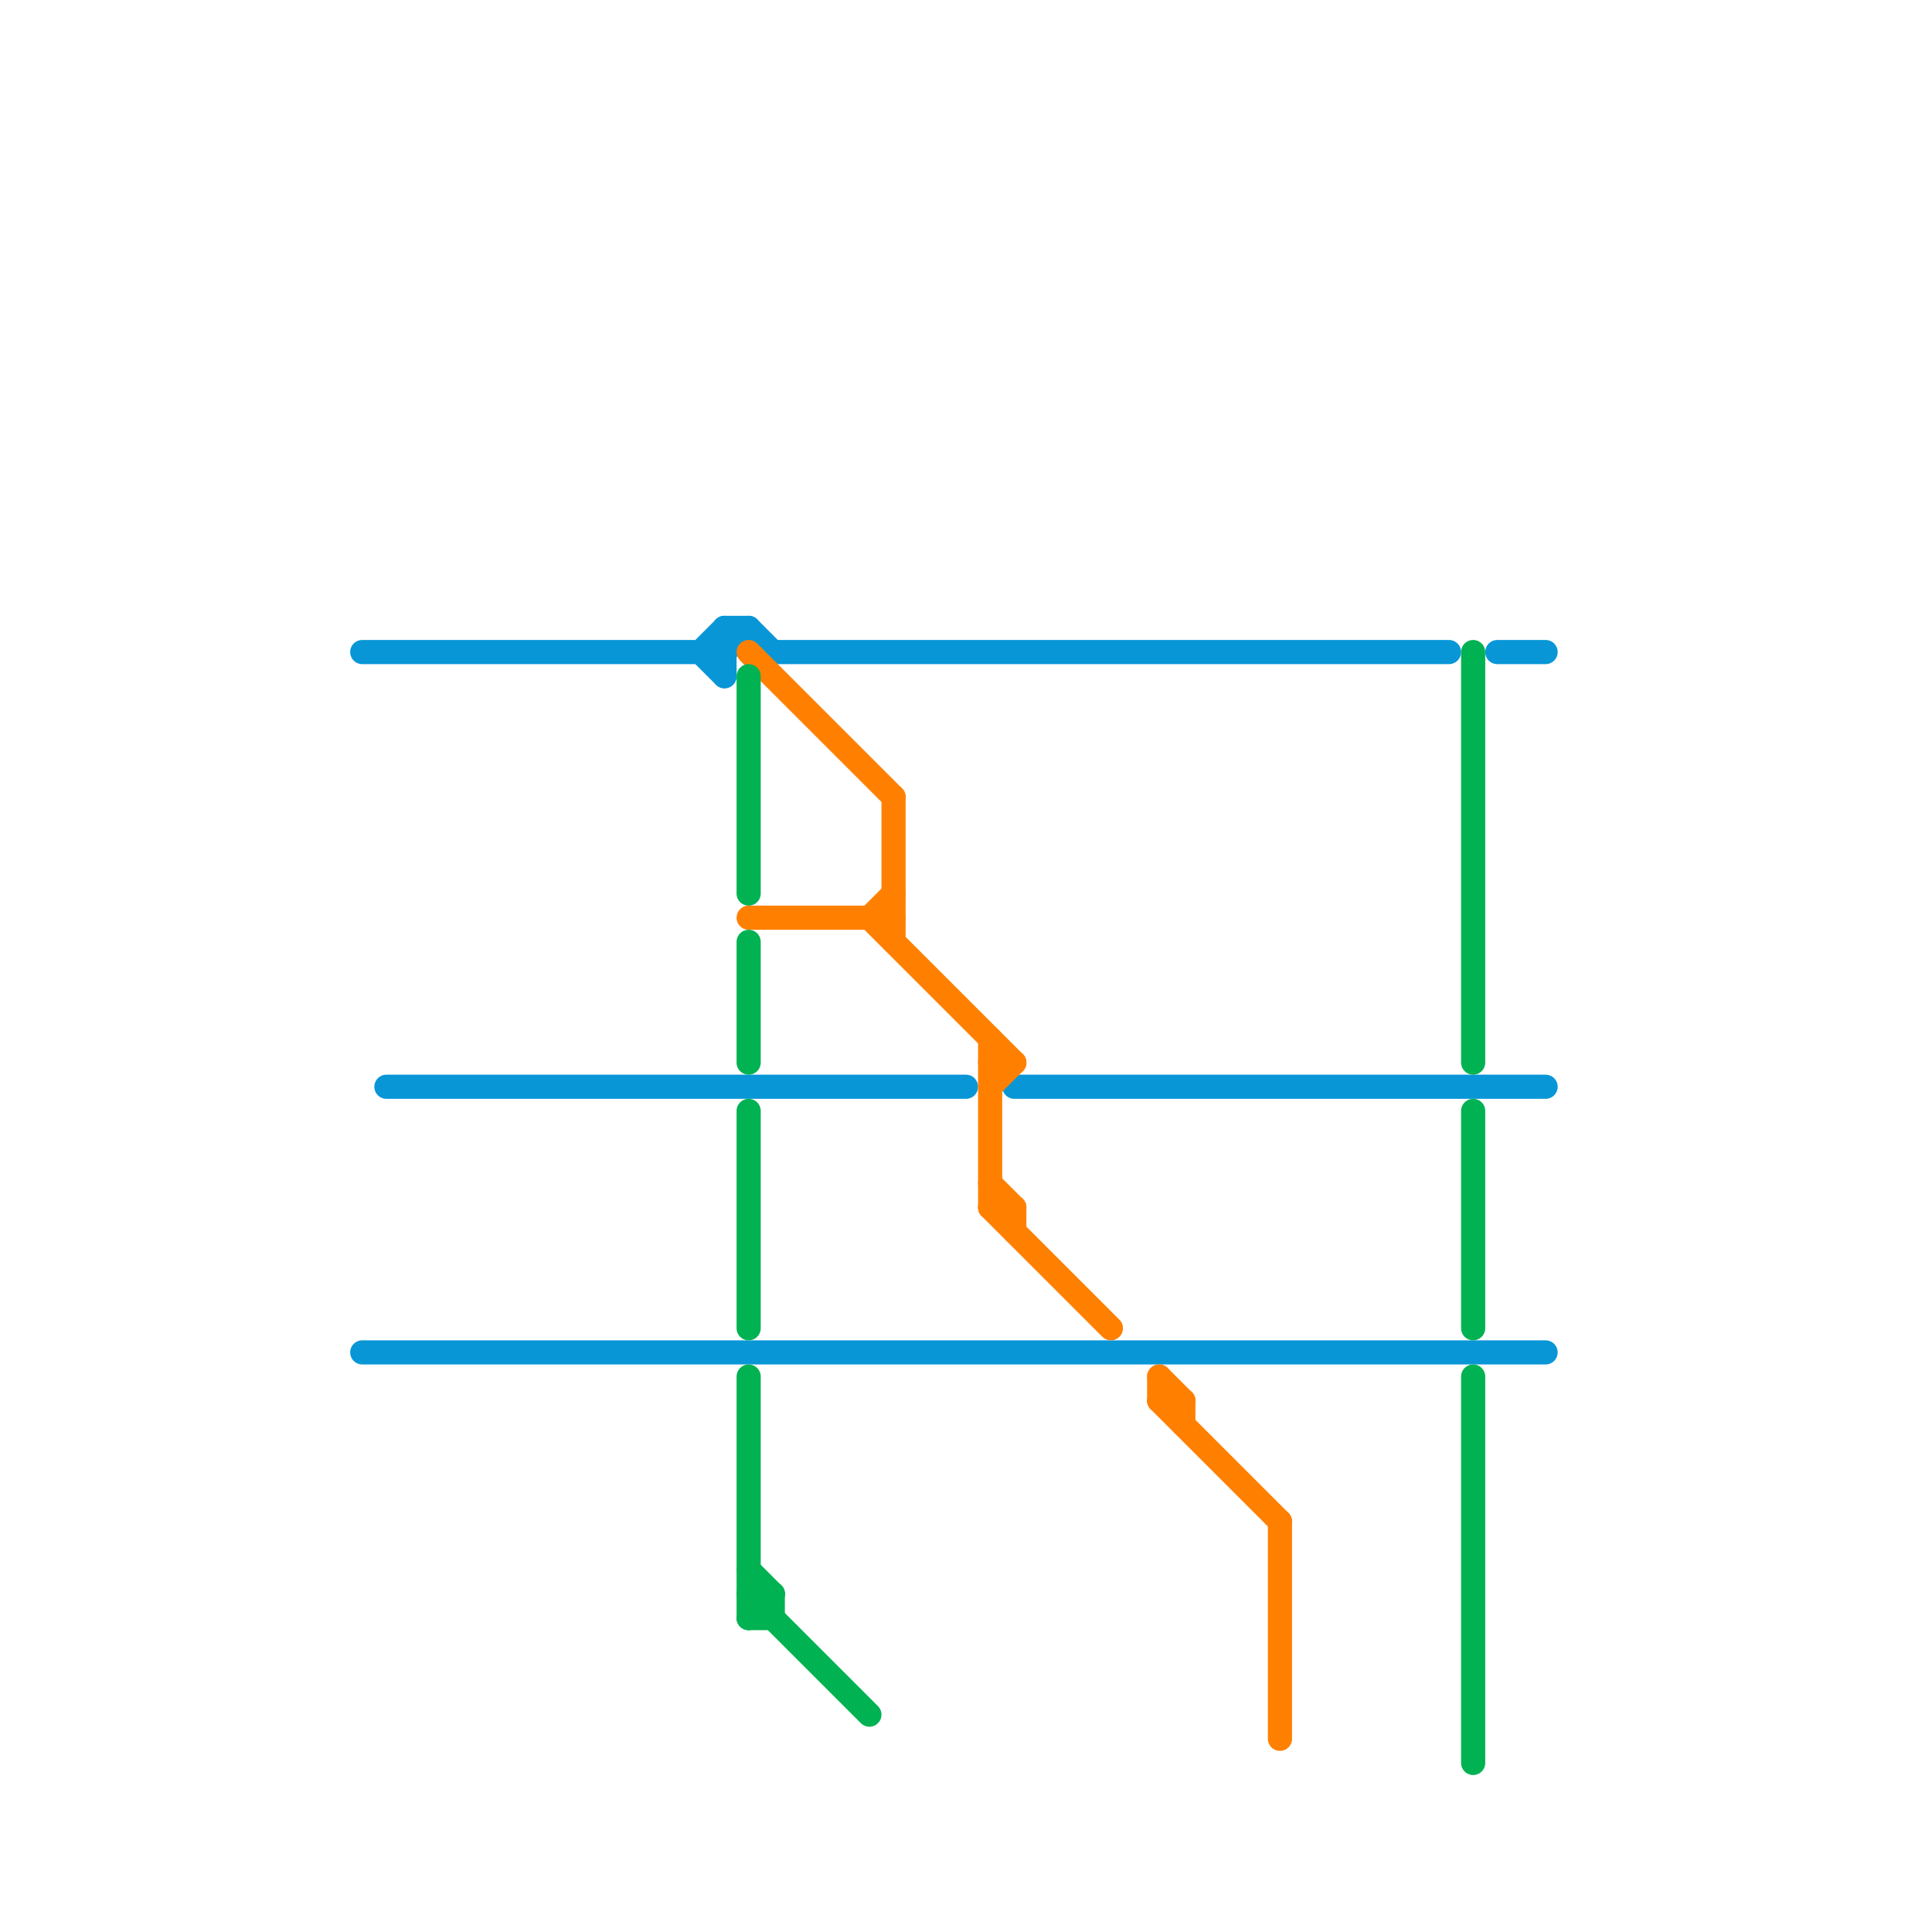 
<svg version="1.1" xmlns="http://www.w3.org/2000/svg" viewBox="0 0 80 80">
<style>text { font: 1px Helvetica; font-weight: 600; white-space: pre; dominant-baseline: central; } line { stroke-width: 1; fill: none; stroke-linecap: round; stroke-linejoin: round; } .c0 { stroke: #0896d7 } .c1 { stroke: #ff8000 } .c2 { stroke: #00b251 }</style><defs><g id="wm-xf"><circle r="1.2" fill="#000"/><circle r="0.9" fill="#fff"/><circle r="0.6" fill="#000"/><circle r="0.3" fill="#fff"/></g><g id="wm"><circle r="0.6" fill="#000"/><circle r="0.3" fill="#fff"/></g></defs><line class="c0" x1="32" y1="27" x2="60" y2="27"/><line class="c0" x1="30" y1="26" x2="31" y2="26"/><line class="c0" x1="31" y1="26" x2="32" y2="27"/><line class="c0" x1="29" y1="27" x2="30" y2="28"/><line class="c0" x1="30" y1="27" x2="31" y2="26"/><line class="c0" x1="42" y1="45" x2="64" y2="45"/><line class="c0" x1="15" y1="56" x2="64" y2="56"/><line class="c0" x1="16" y1="45" x2="40" y2="45"/><line class="c0" x1="30" y1="26" x2="30" y2="28"/><line class="c0" x1="62" y1="27" x2="64" y2="27"/><line class="c0" x1="29" y1="27" x2="30" y2="26"/><line class="c0" x1="15" y1="27" x2="30" y2="27"/><line class="c1" x1="31" y1="38" x2="37" y2="38"/><line class="c1" x1="36" y1="38" x2="37" y2="37"/><line class="c1" x1="41" y1="45" x2="42" y2="44"/><line class="c1" x1="48" y1="57" x2="49" y2="58"/><line class="c1" x1="41" y1="44" x2="42" y2="44"/><line class="c1" x1="31" y1="27" x2="37" y2="33"/><line class="c1" x1="37" y1="33" x2="37" y2="39"/><line class="c1" x1="36" y1="38" x2="42" y2="44"/><line class="c1" x1="41" y1="50" x2="46" y2="55"/><line class="c1" x1="48" y1="58" x2="53" y2="63"/><line class="c1" x1="41" y1="49" x2="42" y2="50"/><line class="c1" x1="48" y1="58" x2="49" y2="58"/><line class="c1" x1="42" y1="50" x2="42" y2="51"/><line class="c1" x1="49" y1="58" x2="49" y2="59"/><line class="c1" x1="53" y1="63" x2="53" y2="72"/><line class="c1" x1="48" y1="57" x2="48" y2="58"/><line class="c1" x1="41" y1="50" x2="42" y2="50"/><line class="c1" x1="41" y1="43" x2="41" y2="50"/><line class="c2" x1="31" y1="66" x2="32" y2="66"/><line class="c2" x1="31" y1="67" x2="32" y2="67"/><line class="c2" x1="31" y1="57" x2="31" y2="67"/><line class="c2" x1="61" y1="57" x2="61" y2="73"/><line class="c2" x1="31" y1="28" x2="31" y2="37"/><line class="c2" x1="31" y1="67" x2="32" y2="66"/><line class="c2" x1="31" y1="46" x2="31" y2="55"/><line class="c2" x1="61" y1="46" x2="61" y2="55"/><line class="c2" x1="32" y1="66" x2="32" y2="67"/><line class="c2" x1="31" y1="39" x2="31" y2="44"/><line class="c2" x1="61" y1="27" x2="61" y2="44"/><line class="c2" x1="31" y1="66" x2="36" y2="71"/><line class="c2" x1="31" y1="65" x2="32" y2="66"/>
</svg>
